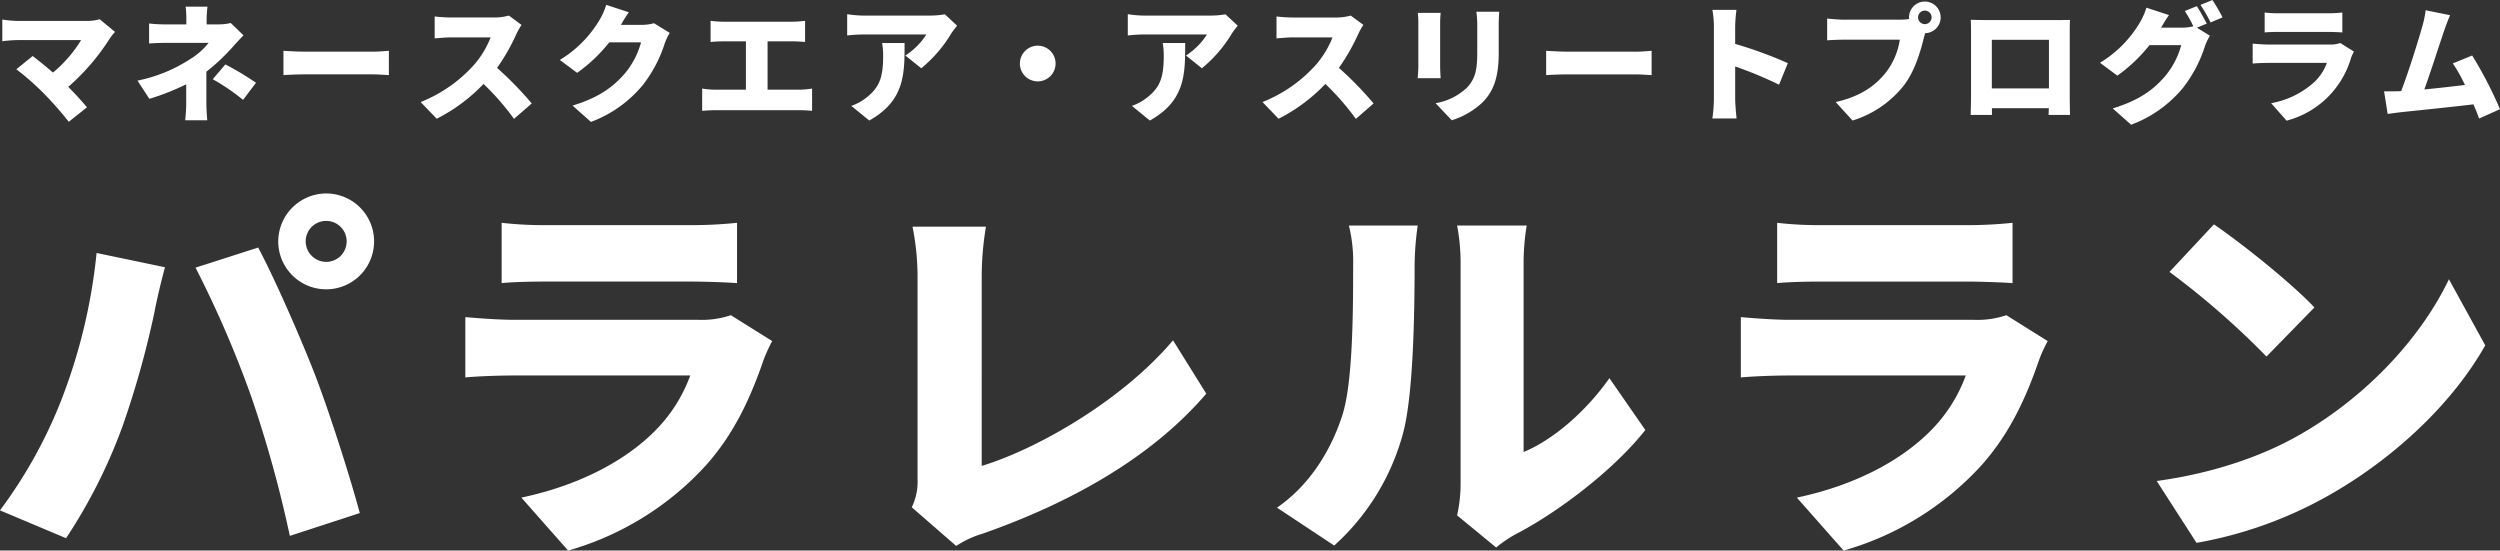 <svg xmlns="http://www.w3.org/2000/svg" width="582.125" height="128.187" viewBox="0 0 582.125 128.187">
  <rect x="0" y="0" width="582.125" height="128.187" fill="#333333" stroke="none"/>
  <defs>
    <style>
      .cls-1 {
        fill: #fff;
        fill-rule: evenodd;
      }
    </style>
  </defs>
  <path id="mv-ttl" class="cls-1" d="M74.285,411.085a11.648,11.648,0,0,1-3.266.386H55.251a26.572,26.572,0,0,1-3.652-.326v5.048a33.7,33.7,0,0,1,3.652-.268h14.7a30.383,30.383,0,0,1-6.562,7.572c-1.752-1.544-3.474-2.91-4.721-3.86l-3.8,3.088a62.153,62.153,0,0,1,6.384,5.612,77.531,77.531,0,0,1,5.82,6.622l4.246-3.385c-1.158-1.366-2.761-3.148-4.365-4.751A51.384,51.384,0,0,0,76.69,415.45a16.394,16.394,0,0,1,1.158-1.425Zm24.831,12.2a46.367,46.367,0,0,0,6-5.612c0.712-.8,1.781-1.96,2.643-2.85l-2.97-2.881a11.249,11.249,0,0,1-2.791.327H99.175v-1.307a25,25,0,0,1,.208-2.82H94.276a19.887,19.887,0,0,1,.178,2.82v1.307H89.7a30.5,30.5,0,0,1-3.92-.208v4.662c0.95-.089,2.91-0.148,4.009-0.148H99.65a16.652,16.652,0,0,1-4.424,3.86,35.2,35.2,0,0,1-12.145,4.929l2.761,4.246a57.241,57.241,0,0,0,8.581-3.385v4.306a38.075,38.075,0,0,1-.237,4.068h5.137c-0.089-.921-0.208-2.821-0.208-4.068v-7.246Zm1.484,1.752a50.609,50.609,0,0,1,7.067,4.811l3-3.979a65.417,65.417,0,0,0-7.127-4.276Zm16.458-.95c1.217-.089,3.444-0.178,5.137-0.178h15.767c1.217,0,2.88.148,3.652,0.178V418.42c-0.861.059-2.316,0.207-3.652,0.207H122.2c-1.455,0-3.95-.118-5.137-0.207v5.671Zm52.5-13.867a12.544,12.544,0,0,1-3.563.446h-9.918a35.39,35.39,0,0,1-3.8-.238v5.107c0.832-.059,2.465-0.237,3.8-0.237h9.235a21.782,21.782,0,0,1-4.157,6.71,33.115,33.115,0,0,1-12.145,8.344l3.741,3.89a39.786,39.786,0,0,0,10.9-8.106,59.012,59.012,0,0,1,7.1,8.136l4.127-3.593A79.2,79.2,0,0,0,166.8,422.4a45.986,45.986,0,0,0,4.483-7.839,16.6,16.6,0,0,1,1.218-2.167Zm33.8,1.782a11.2,11.2,0,0,1-2.939.386h-4.781c0.445-.772,1.158-1.99,1.841-2.94l-5.256-1.722a15.468,15.468,0,0,1-1.573,3.533,26.928,26.928,0,0,1-9.235,9.294l4.038,3a36.843,36.843,0,0,0,7.483-7.1h7.394a19.015,19.015,0,0,1-3.92,7.423c-2.524,2.821-5.612,5.345-12.026,7.305l4.276,3.8a28.568,28.568,0,0,0,12.056-8.552,31.153,31.153,0,0,0,5.137-9.74,13.338,13.338,0,0,1,1.158-2.435Zm26.435,15.47V416.222h5.82c0.861,0,1.959.06,2.91,0.149v-4.929a24.581,24.581,0,0,1-2.91.207H219.522a23.532,23.532,0,0,1-3-.207v4.929c0.772-.089,2.078-0.149,3-0.149h5.226v11.254h-7.1a18.355,18.355,0,0,1-3.088-.267v5.2a28.148,28.148,0,0,1,3.088-.148h19.568a25.587,25.587,0,0,1,2.94.148v-5.2a19.157,19.157,0,0,1-2.94.267H229.8Zm26.672-10.868a16.927,16.927,0,0,1,.237,2.97c0,4.84-.742,7.364-4.038,9.858a11.528,11.528,0,0,1-3.385,1.811l4.187,3.415c8.373-4.662,8.225-11.076,8.225-18.054h-5.226Zm14.609-6.681a20.524,20.524,0,0,1-3.563.3H252.1a25.691,25.691,0,0,1-3.771-.327v4.959a35.763,35.763,0,0,1,3.771-.237h14.668a16.128,16.128,0,0,1-4.9,4.9l3.712,2.97a31.089,31.089,0,0,0,7.007-8.136c0.3-.476.98-1.337,1.336-1.782Zm17.467,11.462a4.157,4.157,0,1,0,4.157-4.157A4.169,4.169,0,0,0,288.544,421.389Zm33.264-4.781a16.927,16.927,0,0,1,.237,2.97c0,4.84-.742,7.364-4.038,9.858a11.528,11.528,0,0,1-3.385,1.811l4.187,3.415c8.373-4.662,8.225-11.076,8.225-18.054h-5.226Zm14.609-6.681a20.524,20.524,0,0,1-3.563.3H317.443a25.691,25.691,0,0,1-3.771-.327v4.959a35.763,35.763,0,0,1,3.771-.237h14.668a16.128,16.128,0,0,1-4.9,4.9l3.712,2.97a31.089,31.089,0,0,0,7.007-8.136c0.3-.476.98-1.337,1.336-1.782Zm29.166,0.3a12.544,12.544,0,0,1-3.563.446H352.1a35.39,35.39,0,0,1-3.8-.238v5.107c0.832-.059,2.465-0.237,3.8-0.237h9.235a21.782,21.782,0,0,1-4.157,6.71,33.115,33.115,0,0,1-12.145,8.344l3.741,3.89a39.786,39.786,0,0,0,10.9-8.106,59.012,59.012,0,0,1,7.1,8.136l4.127-3.593a79.2,79.2,0,0,0-8.076-8.285,45.986,45.986,0,0,0,4.483-7.839,16.6,16.6,0,0,1,1.218-2.167Zm15.626-.623a22.948,22.948,0,0,1,.119,2.345v10.066c0,0.921-.119,2.2-0.149,2.792h5.345c-0.059-.772-0.119-2.019-0.119-2.762v-10.1c0-1.069.06-1.6,0.119-2.345h-5.315Zm13.629-.268a23.458,23.458,0,0,1,.208,3.207v6.147c0,4.1-.416,6.206-2.4,8.314a13.956,13.956,0,0,1-7.305,3.623l3.771,3.979a18.552,18.552,0,0,0,7.275-4.276c2.257-2.376,3.653-5.345,3.653-11.314V412.54c0-1.306.059-2.316,0.118-3.207h-5.315Zm16.25,14.758c1.217-.089,3.444-0.178,5.137-0.178h15.767c1.217,0,2.88.148,3.652,0.178V418.42c-0.861.059-2.316,0.207-3.652,0.207H416.225c-1.455,0-3.95-.118-5.137-0.207v5.671Zm56.276-2.791a98.084,98.084,0,0,0-12.263-4.484v-4.068a35.241,35.241,0,0,1,.3-3.86h-5.612a20.784,20.784,0,0,1,.356,3.86V429.7a33.473,33.473,0,0,1-.356,4.484h5.641c-0.148-1.336-.326-3.682-0.326-4.484v-7.631a92.577,92.577,0,0,1,10.214,4.246Zm31.9-9.086a1.574,1.574,0,1,1,1.574-1.574A1.585,1.585,0,0,1,499.262,412.214Zm-18.885-1.04c-0.98,0-2.94-.148-3.86-0.267v5.078c0.772-.06,2.405-0.149,3.86-0.149h13.065a16.683,16.683,0,0,1-3.266,7.661c-2.346,2.91-5.7,5.523-11.67,6.859l3.92,4.306a24.35,24.35,0,0,0,12.085-8.344c2.554-3.444,3.771-7.958,4.484-10.749,0.089-.356.208-0.8,0.356-1.247a3.683,3.683,0,1,0-3.771-3.682,1.676,1.676,0,0,0,.03.386,15.431,15.431,0,0,1-2.138.148H480.377Zm47.784,4.692v11.313h-13.3V415.866h13.3Zm4.84-1.425c0-1.01,0-2.227.06-3.207-1.188.029-2.317,0.029-3.118,0.029H513.374c-0.861,0-2.2-.029-3.415-0.059,0.059,0.921.059,2.286,0.059,3.237v14.431c0,1.633-.089,4.483-0.089,4.483h4.959v-1.573h13.243l-0.059,1.573h4.989s-0.06-3.147-.06-4.424v-14.49Zm31.9-2.346c-0.534-1.039-1.574-2.97-2.316-4.068l-2.791,1.128a29.136,29.136,0,0,1,1.989,3.563,11.47,11.47,0,0,1-2.732.327h-4.78c0.445-.772,1.158-1.989,1.841-2.94l-5.256-1.722a15.5,15.5,0,0,1-1.574,3.534,26.94,26.94,0,0,1-9.234,9.294l4.038,3a36.841,36.841,0,0,0,7.483-7.1h7.393a19.011,19.011,0,0,1-3.919,7.423c-2.524,2.821-5.612,5.345-12.026,7.305l4.276,3.8a28.549,28.549,0,0,0,12.055-8.552,31.107,31.107,0,0,0,5.137-9.739,13.275,13.275,0,0,1,1.158-2.435l-3.028-1.871Zm-1.455-4.365a33.041,33.041,0,0,1,2.346,4.1l2.791-1.188a42.472,42.472,0,0,0-2.346-4.039ZM596,416.608a6.911,6.911,0,0,1-2.494.357H579.367c-1.01,0-2.4-.09-3.771-0.208v4.632c1.336-.119,3.029-0.149,3.771-0.149h13.511a11.663,11.663,0,0,1-2.762,4.306,20.353,20.353,0,0,1-10.215,5.078l3.593,4.068a21.247,21.247,0,0,0,15.025-14.669,11.505,11.505,0,0,1,.654-1.425Zm-17.608-2.464c0.891-.089,2.316-0.119,3.326-0.119h11.194c1.129,0,2.732.059,3.563,0.119v-4.633a33.25,33.25,0,0,1-3.5.179H581.713a28.412,28.412,0,0,1-3.326-.179v4.633Zm54.792,17.875a94.328,94.328,0,0,0-6.473-12.5l-4.514,1.841a33.623,33.623,0,0,1,2.821,5.018c-2.732.327-6.265,0.743-9.442,1.04,1.425-3.95,3.592-10.72,4.6-13.659,0.475-1.366.95-2.643,1.4-3.623l-5.7-1.158a24.582,24.582,0,0,1-.772,3.741c-0.89,3.178-3.206,10.631-4.929,15.085l-0.445.029c-1.01.03-2.465,0.03-3.534,0.03l0.832,5.256c0.98-.119,2.227-0.3,2.969-0.386,3.593-.386,12.115-1.247,17.015-1.841,0.5,1.188.95,2.316,1.306,3.3ZM122.241,462.8a4.77,4.77,0,1,1,4.77,4.77A4.8,4.8,0,0,1,122.241,462.8Zm-6.39,0a11.16,11.16,0,1,0,11.16-11.159A11.216,11.216,0,0,0,115.851,462.8ZM65.183,500.144a109.746,109.746,0,0,1-14.129,25.289l15.389,6.479a123.565,123.565,0,0,0,13.229-26.279,216.715,216.715,0,0,0,7.38-26.459c0.36-2.069,1.62-7.469,2.43-10.349L73.553,465.5A130.2,130.2,0,0,1,65.183,500.144Zm44.459-.99a281.655,281.655,0,0,1,8.909,32.218l16.29-5.309c-2.52-9.36-7.29-24.029-10.26-31.769-3.15-8.19-9.54-22.859-13.409-30.059l-14.58,4.68A249.465,249.465,0,0,1,109.642,499.154Zm111.6-19.17a20.967,20.967,0,0,1-7.56,1.08H170.843c-3.06,0-7.29-.27-11.429-0.63v14.04c4.049-.36,9.179-0.45,11.429-0.45h40.948a35.309,35.309,0,0,1-8.369,13.049c-6.48,6.48-16.919,12.42-30.959,15.39l10.89,12.329A68.913,68.913,0,0,0,215.481,514.9c6.66-7.47,10.44-15.929,13.41-24.569a34.954,34.954,0,0,1,1.98-4.32Zm-53.368-7.469c2.7-.27,7.02-0.36,10.08-0.36h33.928c3.42,0,8.28.18,10.8,0.36v-14.04a101.022,101.022,0,0,1-10.62.54H177.953a86.283,86.283,0,0,1-10.08-.54v14.04Zm105.84,61.2a23.4,23.4,0,0,1,6.21-2.88c20.519-7.2,39.328-17.729,52.018-32.578l-7.74-12.42c-11.7,13.86-31.319,25.2-44.548,29.249V470.715a70.678,70.678,0,0,1,.99-11.34h-17.1a59.4,59.4,0,0,1,1.17,11.34v47.338a13.577,13.577,0,0,1-1.35,6.66Zm88.02-.09a54.114,54.114,0,0,0,16.11-26.459c2.34-9.089,2.61-27.9,2.61-38.968a71.139,71.139,0,0,1,.72-9.09h-16.02a34.913,34.913,0,0,1,.99,9.27c0,11.249-.09,27.809-2.61,35.188-2.34,7.11-6.929,15.57-15.119,21.24Zm37.709,0.45a29.2,29.2,0,0,1,4.32-2.97c9.989-5.129,23.129-15.119,30.418-24.389l-8.369-12.059c-5.58,7.92-13.23,14.4-19.979,17.189V467.565a54.671,54.671,0,0,1,.72-8.46h-16.2a47.092,47.092,0,0,1,.81,8.37v51.658a34.425,34.425,0,0,1-.81,7.47Zm118.8-54.088a20.967,20.967,0,0,1-7.56,1.08H467.843c-3.06,0-7.29-.27-11.429-0.63v14.04c4.049-.36,9.179-0.45,11.429-0.45h40.948a35.309,35.309,0,0,1-8.369,13.049c-6.48,6.48-16.919,12.42-30.959,15.39l10.89,12.329A68.913,68.913,0,0,0,512.481,514.9c6.66-7.47,10.44-15.929,13.41-24.569a34.954,34.954,0,0,1,1.98-4.32Zm-53.368-7.469c2.7-.27,7.02-0.36,10.08-0.36h33.928c3.42,0,8.28.18,10.8,0.36v-14.04a101.022,101.022,0,0,1-10.62.54H474.953a86.283,86.283,0,0,1-10.08-.54v14.04Zm101.7-13.68-10.349,11.07a187.643,187.643,0,0,1,22.589,19.709l11.159-11.429C584.572,472.425,572.783,463.065,566.573,458.835Zm-13.319,59.758,9.269,14.4a96.034,96.034,0,0,0,32.219-11.879c15.029-8.82,27.809-21.329,35.009-34.109l-8.46-15.389c-6.03,12.689-18.179,26.639-34.379,36C578.093,512.743,566.483,516.793,553.254,518.593Z" transform="translate(-51.063 -406.594)"/>
</svg>
